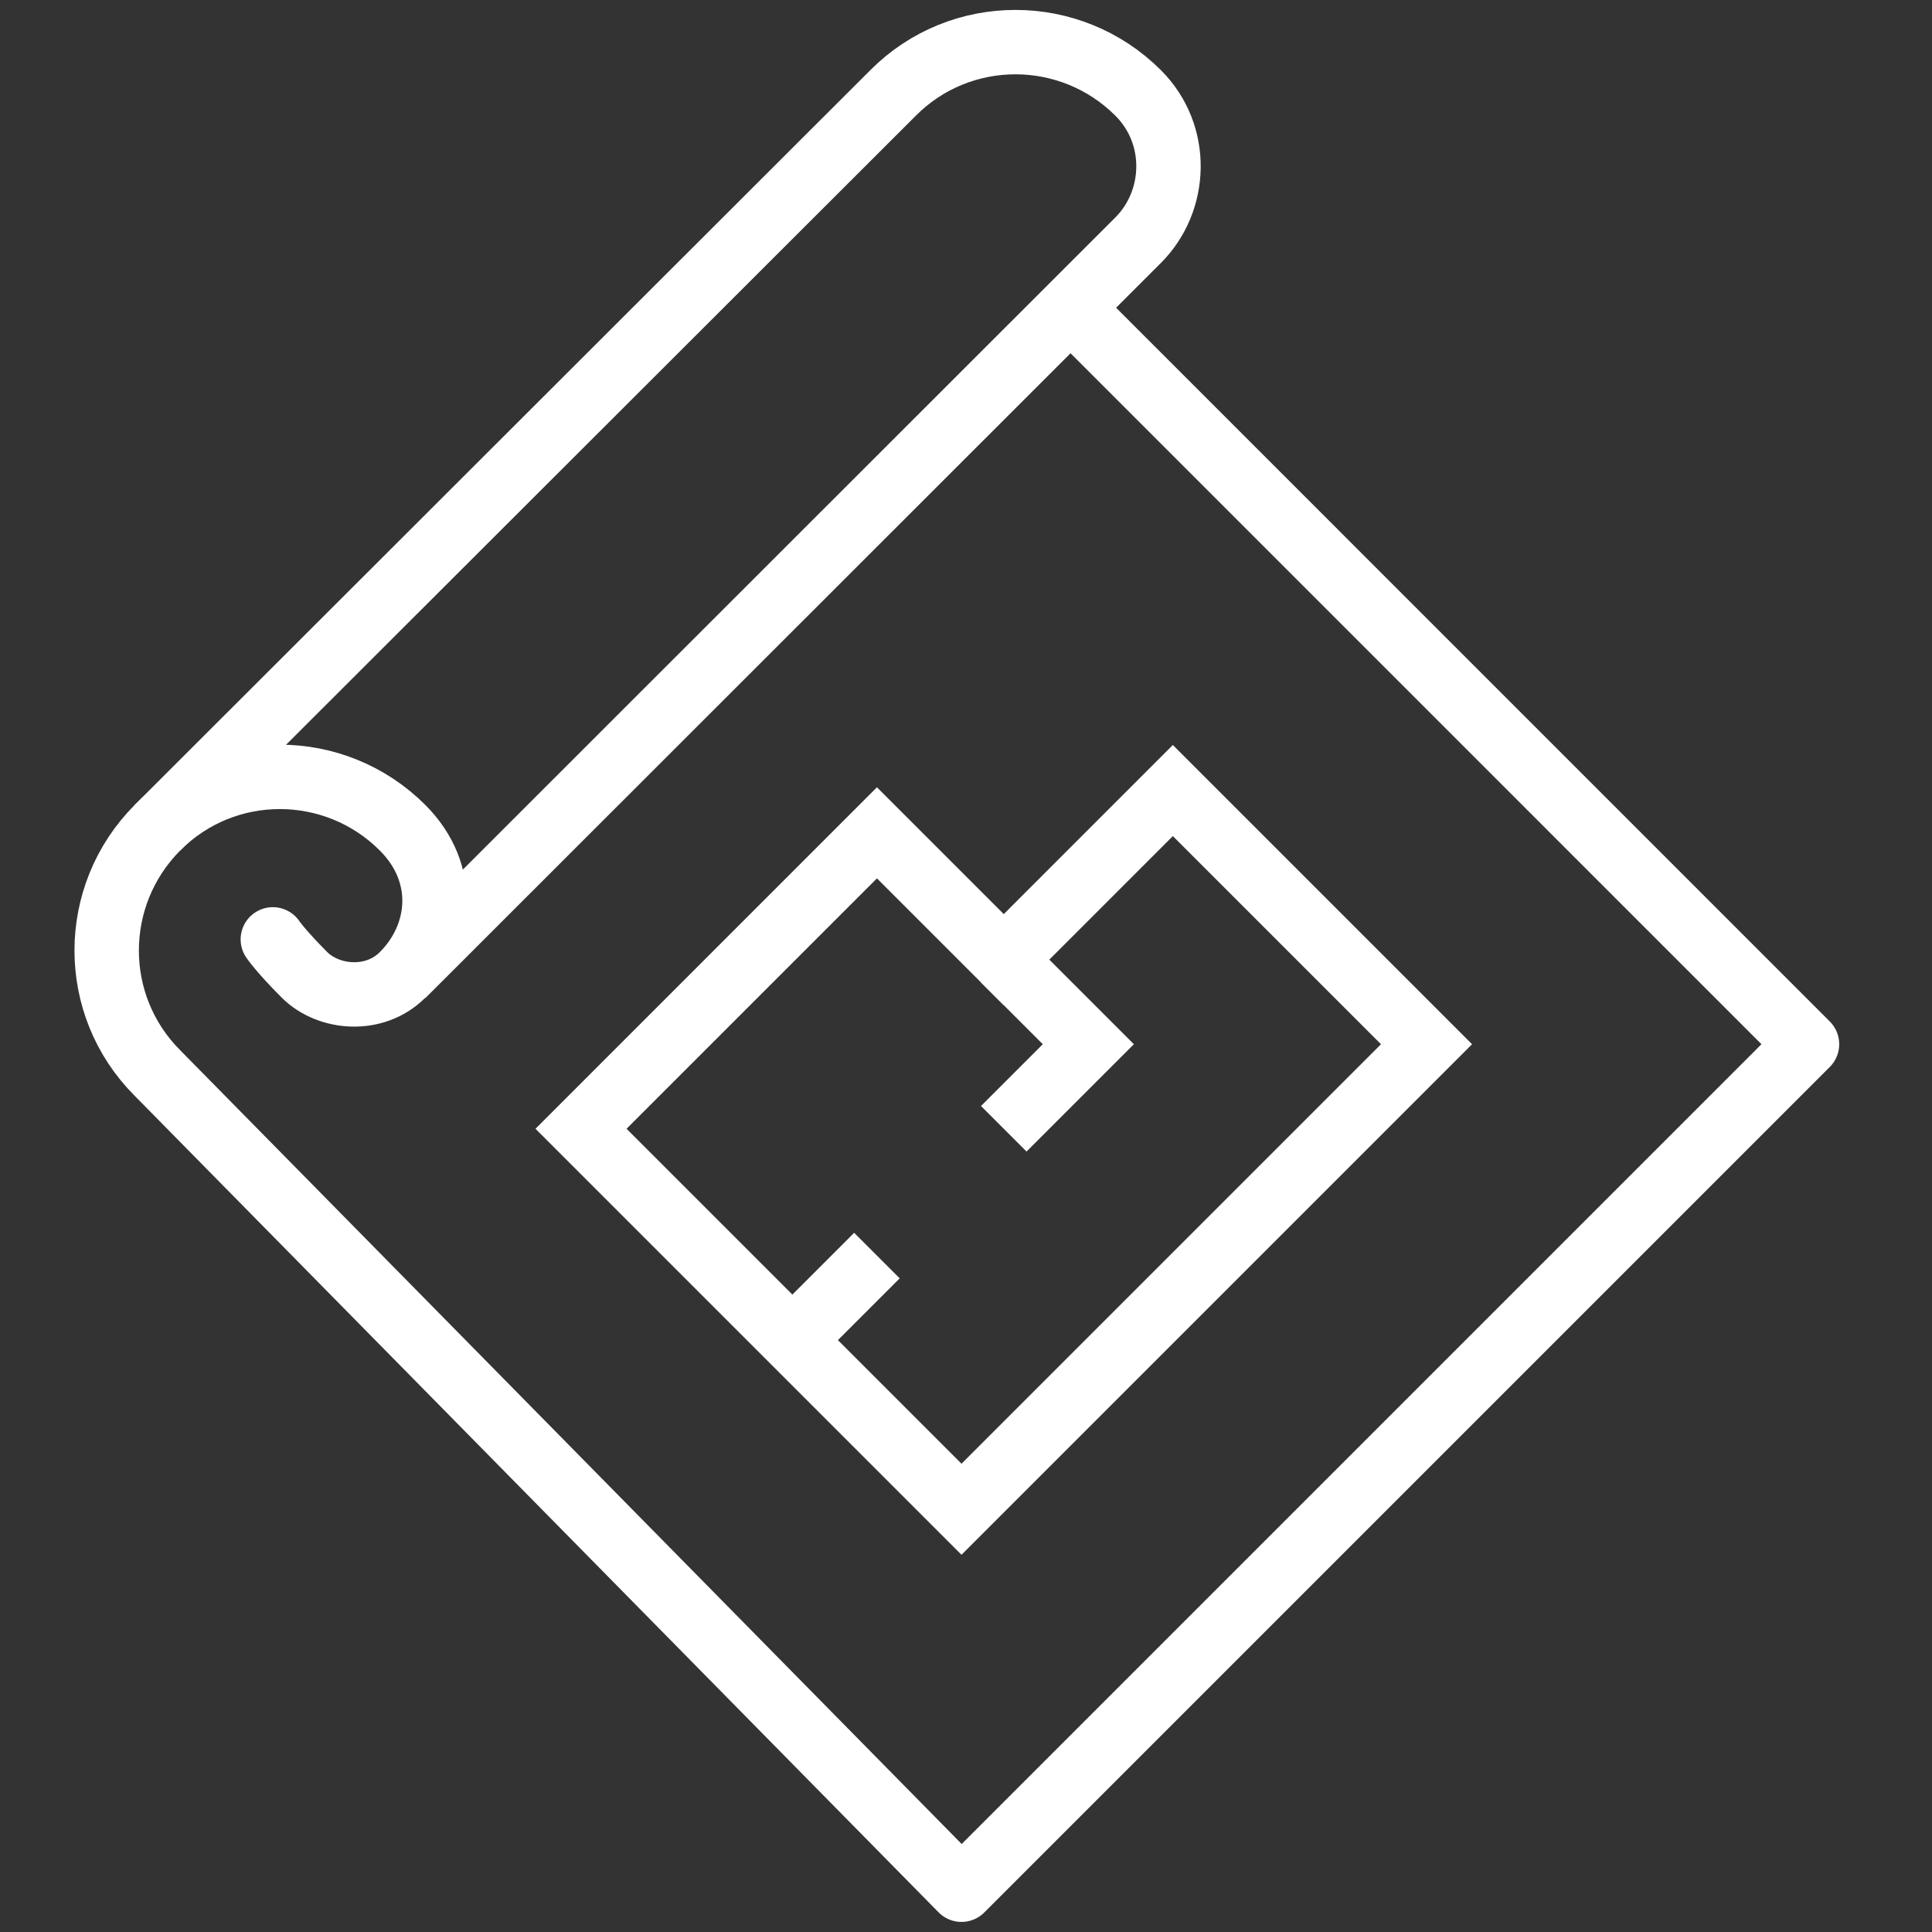 <svg width="60" height="60" viewBox="0 0 60 60" fill="none" xmlns="http://www.w3.org/2000/svg">
<rect x="0" y="0" width="60" height="60" fill="#333333" stroke="none"/>
<g clip-path="url(#clip0_8544_1683)">
<path d="M8.473 29.173C8.473 29.173 8.709 29.527 9.457 30.276C10.193 31.011 11.624 31.155 12.503 30.276C13.711 29.068 13.934 27.138 12.503 25.707C10.403 23.606 6.989 23.593 4.888 25.707C2.788 27.82 2.788 31.221 4.888 33.322L29.86 58.687L56.118 32.429L33.799 10.109" stroke="white" stroke-width="2" stroke-linecap="round" stroke-linejoin="round"/>
<path d="M12.503 30.289L35.348 7.457C36.556 6.249 36.648 4.188 35.348 2.888C33.247 0.788 29.834 0.775 27.733 2.888L4.888 25.707" stroke="white" stroke-width="2" stroke-linejoin="round"/>
<path d="M31.173 29.803L36.424 24.551L44.302 32.429L29.86 46.871L18.044 35.055L27.234 25.864L31.173 29.803Z" stroke="white" stroke-width="2" stroke-miterlimit="10"/>
<path d="M24.608 41.619L27.234 38.993" stroke="white" stroke-width="2" stroke-miterlimit="10"/>
<path d="M31.173 29.803L33.799 32.429L31.173 35.055" stroke="white" stroke-width="2" stroke-miterlimit="10"/>
</g>
<defs>
<clipPath id="clip0_8544_1683">
<rect width="55.431" height="60" fill="white" transform="translate(2)"/>
</clipPath>
</defs>
</svg>

